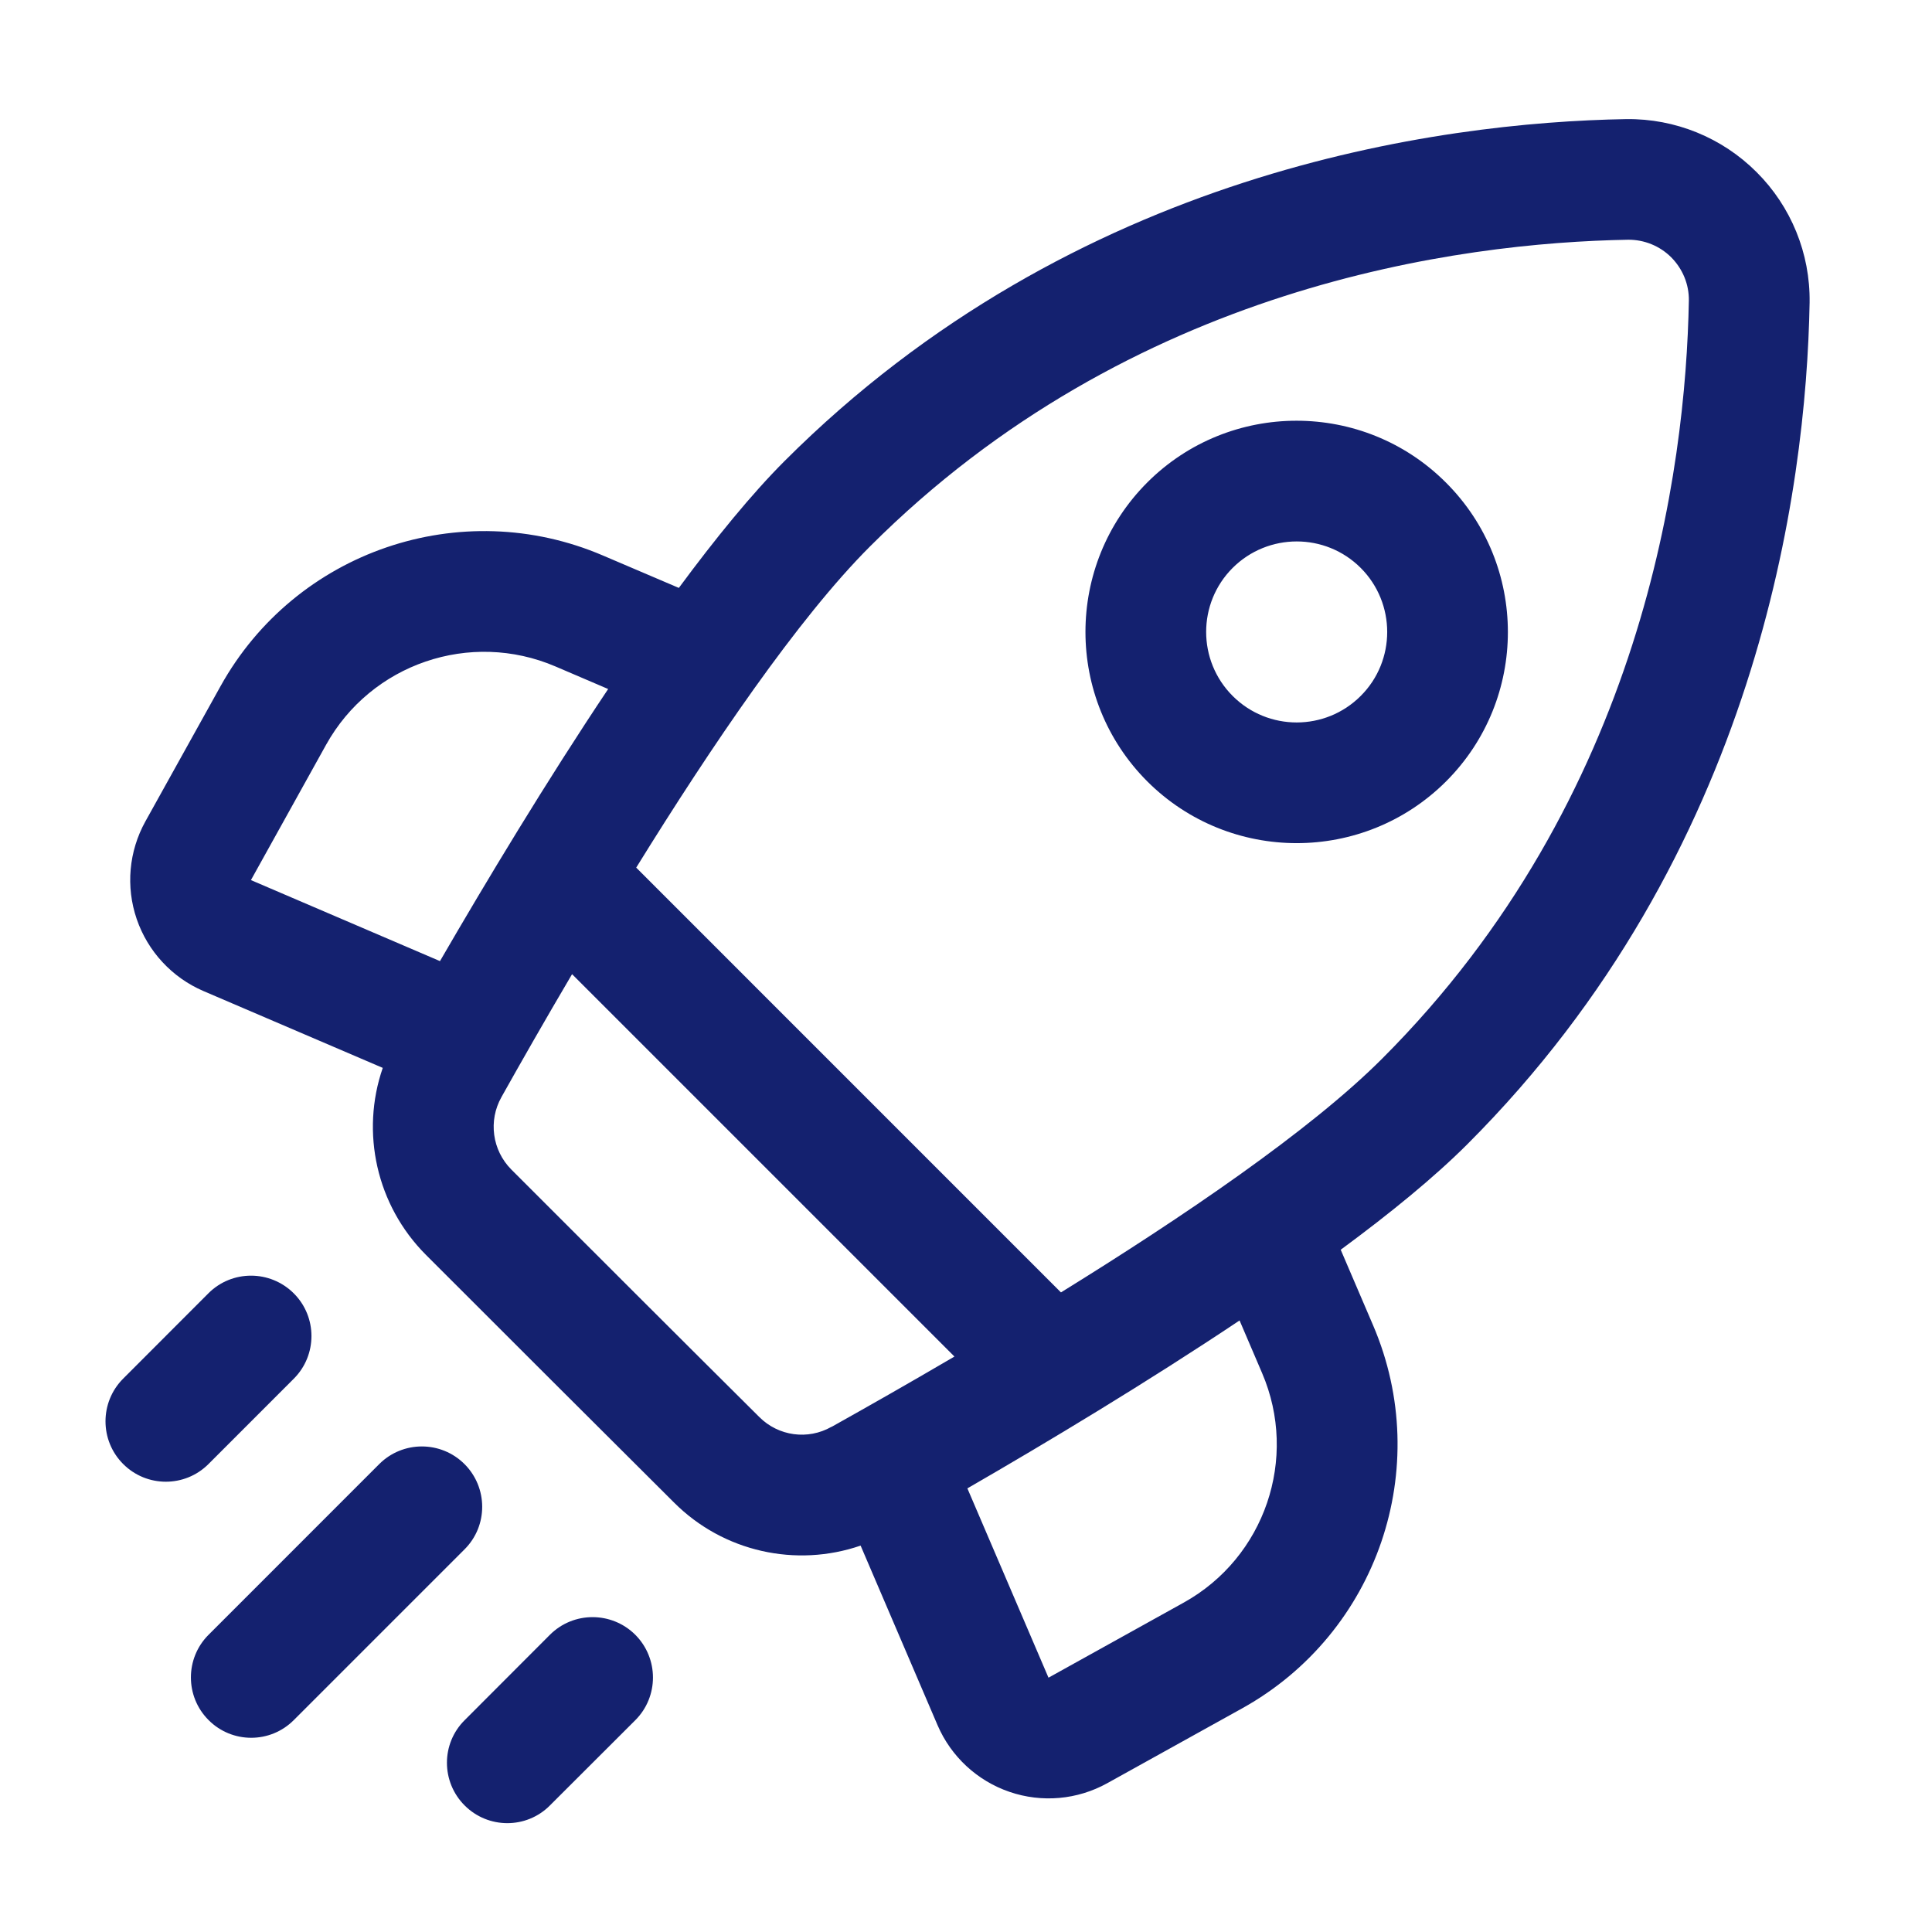 <?xml version="1.0" encoding="UTF-8"?>
<svg xmlns="http://www.w3.org/2000/svg" xmlns:xlink="http://www.w3.org/1999/xlink" width="60px" height="60px" viewBox="0 0 60 60" version="1.1">
<g id="surface1">
<path style=" stroke:none;fill-rule:evenodd;fill:rgb(7.843%,12.941%,43.529%);fill-opacity:1;" d="M 11.887 33.164 L 6.316 30.777 C 5.344 30.359 4.59 29.547 4.246 28.543 C 3.902 27.539 4 26.438 4.516 25.508 L 6.848 21.312 C 9.18 17.113 14.312 15.359 18.73 17.254 L 21.082 18.258 C 22.223 16.715 23.34 15.344 24.363 14.32 C 33.371 5.312 44.68 3.801 50.5 3.699 L 50.508 3.699 C 52.023 3.68 53.48 4.273 54.551 5.344 C 55.625 6.414 56.219 7.871 56.199 9.387 L 56.199 9.398 C 56.094 15.215 54.582 26.523 45.574 35.531 C 44.551 36.555 43.184 37.672 41.637 38.812 L 42.645 41.164 C 44.535 45.582 42.781 50.715 38.582 53.051 L 34.387 55.379 C 33.457 55.895 32.355 55.992 31.352 55.648 C 30.348 55.305 29.535 54.551 29.117 53.578 L 26.727 48 C 24.727 48.688 22.469 48.199 20.934 46.664 C 18.781 44.523 15.375 41.117 13.23 38.973 C 11.688 37.43 11.195 35.164 11.887 33.164 Z M 18.887 21.398 L 17.254 20.699 C 14.605 19.562 11.523 20.613 10.125 23.133 L 7.793 27.332 L 13.664 29.848 C 15.102 27.367 16.961 24.277 18.887 21.398 Z M 38.496 41.008 C 35.613 42.934 32.527 44.789 30.043 46.223 L 32.562 52.102 L 36.762 49.77 C 39.281 48.371 40.332 45.289 39.195 42.641 Z M 17.766 30.254 C 16.914 31.699 16.164 33.016 15.578 34.062 L 15.574 34.07 C 15.16 34.801 15.285 35.723 15.879 36.32 C 18.023 38.465 21.426 41.867 23.578 44.004 L 23.582 44.008 C 24.176 44.602 25.09 44.727 25.82 44.312 L 25.832 44.309 C 26.879 43.723 28.195 42.977 29.641 42.129 Z M 32.949 40.137 C 36.727 37.801 40.691 35.113 42.922 32.879 C 51.031 24.773 52.352 14.574 52.449 9.336 C 52.457 8.832 52.258 8.352 51.902 7.992 C 51.547 7.637 51.062 7.441 50.562 7.445 C 45.32 7.539 35.125 8.863 27.016 16.973 C 24.781 19.207 22.094 23.168 19.758 26.945 Z M 44.906 14.988 C 47.469 17.547 47.469 21.707 44.91 24.266 C 42.348 26.824 38.191 26.824 35.629 24.266 C 33.07 21.703 33.07 17.547 35.629 14.984 C 38.188 12.426 42.348 12.426 44.906 14.988 Z M 42.258 17.637 C 41.16 16.539 39.379 16.543 38.281 17.637 C 37.184 18.734 37.184 20.516 38.281 21.613 C 39.379 22.711 41.16 22.711 42.258 21.613 C 43.355 20.52 43.355 18.734 42.258 17.637 Z M 6.473 40.164 C 7.203 39.434 8.391 39.434 9.125 40.168 C 9.855 40.898 9.855 42.086 9.125 42.816 L 6.473 45.469 C 5.742 46.199 4.555 46.199 3.824 45.465 C 3.094 44.734 3.094 43.547 3.824 42.816 Z M 17.078 50.77 C 17.809 50.039 18.996 50.039 19.73 50.77 C 20.461 51.504 20.461 52.691 19.73 53.422 L 17.078 56.07 C 16.348 56.805 15.16 56.801 14.43 56.07 C 13.699 55.34 13.695 54.152 14.43 53.422 Z M 11.777 45.469 C 12.508 44.738 13.695 44.738 14.426 45.469 C 15.156 46.199 15.16 47.387 14.426 48.117 L 9.125 53.418 C 8.395 54.152 7.207 54.152 6.477 53.418 C 5.746 52.688 5.746 51.5 6.477 50.77 Z M 11.777 45.469 "/>
</g>
</svg>
